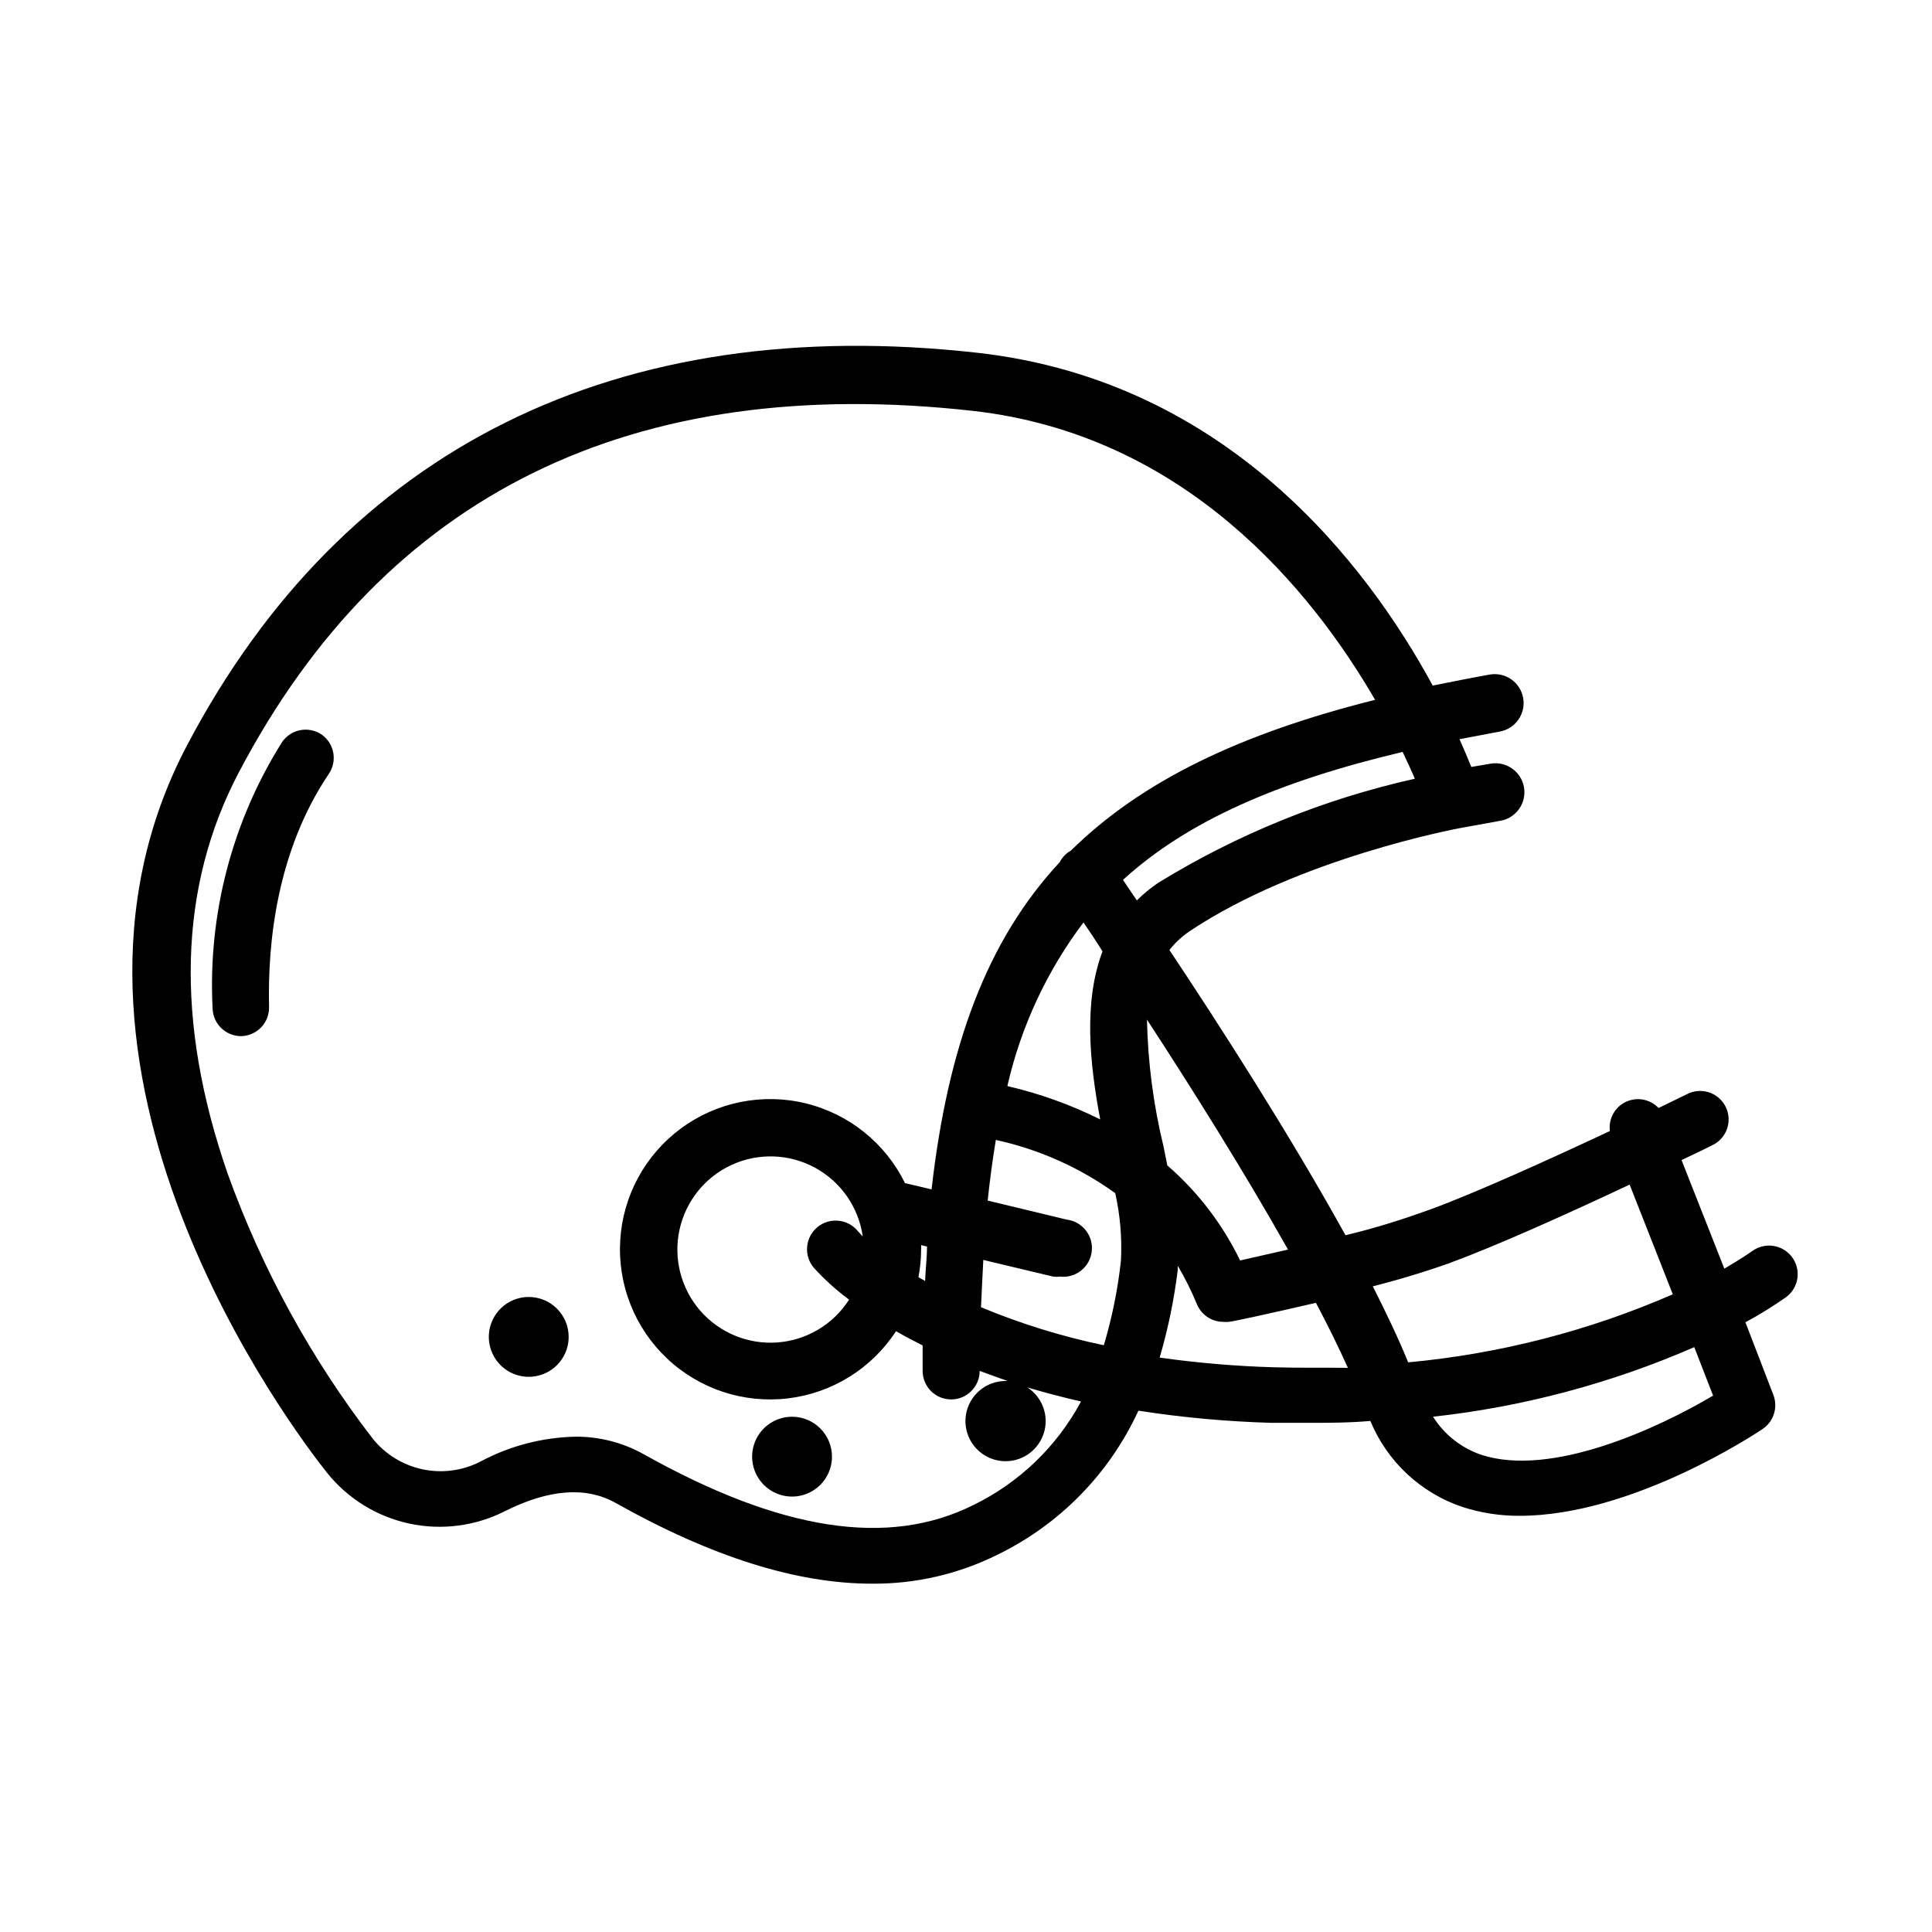 <?xml version="1.0" encoding="UTF-8"?>
<!-- Uploaded to: SVG Repo, www.svgrepo.com, Generator: SVG Repo Mixer Tools -->
<svg fill="#000000" width="800px" height="800px" version="1.1" viewBox="144 144 512 512" xmlns="http://www.w3.org/2000/svg">
 <g>
  <path d="m618.9 477.13c-2.504-3.332-7.219-4.027-10.578-1.562 0 0-2.672 1.914-7.356 4.637l-11.336-28.766c4.484-2.117 7.457-3.578 7.91-3.828v-0.004c1.898-0.82 3.379-2.383 4.094-4.324 0.719-1.938 0.609-4.086-0.305-5.945-0.91-1.855-2.543-3.258-4.516-3.879-1.973-0.621-4.113-0.406-5.926 0.594l-7.356 3.578c-2.231-2.356-5.723-3.008-8.656-1.625-2.934 1.387-4.644 4.504-4.238 7.723-15.113 7.106-35.266 16.273-47.508 20.758-6.699 2.418-14.711 5.039-22.57 6.852-14.66-26.5-33.504-55.871-46.652-75.57l-0.004-0.004c1.535-1.953 3.371-3.656 5.441-5.039 29.02-19.348 70.836-27.105 71.238-27.207l11.082-2.016v0.004c4.176-0.75 6.949-4.742 6.199-8.918-0.75-4.172-4.746-6.949-8.918-6.195l-5.039 0.855c-0.805-2.016-1.863-4.535-3.125-7.356l10.629-2.016h0.004c4.172-0.723 6.969-4.695 6.246-8.867-0.723-4.172-4.691-6.969-8.867-6.246-5.039 0.906-10.078 1.914-15.113 2.922-17.281-31.84-54.16-80.609-120.41-88.168-95.723-10.781-168.12 25.191-209.59 103.79-45.344 85.648 28.516 182.38 37.082 193.11 5.5 6.805 13.168 11.516 21.719 13.348 8.555 1.836 17.48 0.68 25.285-3.269 11.637-5.844 21.461-6.602 29.27-2.266 25.543 14.359 48.062 21.461 68.066 21.461 11.516 0.086 22.891-2.539 33.203-7.66 16.504-8.016 29.719-21.516 37.383-38.188 11.676 1.812 23.453 2.891 35.266 3.223h9.07c5.945 0 11.586 0 17.129-0.504 4.465 10.797 13.398 19.125 24.484 22.824 4.883 1.562 9.984 2.348 15.113 2.316 29.824 0 62.773-21.914 64.387-23.023 2.922-1.988 4.09-5.723 2.82-9.02l-7.406-19.242c3.742-2.019 7.359-4.254 10.832-6.703 3.34-2.504 4.016-7.238 1.512-10.578zm-90.688 1.562c12.594-4.586 32.445-13.602 47.66-20.758l11.438 29.07h0.004c-22.27 9.703-45.945 15.793-70.133 18.035-2.469-6.098-5.691-12.848-9.371-20.152 7.156-1.812 14.258-3.981 20.457-6.195zm-42.926-3.527-12.645 2.871h0.004c-4.656-9.617-11.223-18.191-19.297-25.191-0.301-1.613-0.656-3.223-1.008-5.039-2.676-11.008-4.144-22.277-4.383-33.602 11.637 17.832 25.746 40.254 37.383 60.961zm-114.06-5.039h0.004c-2.727-3.188-7.519-3.559-10.707-0.832-3.184 2.727-3.555 7.519-0.828 10.707 2.824 3.102 5.945 5.918 9.32 8.414-4.188 6.566-11.227 10.77-18.992 11.348-7.766 0.574-15.348-2.547-20.457-8.422-5.109-5.879-7.144-13.82-5.496-21.43 1.652-7.609 6.797-13.996 13.879-17.227 7.086-3.234 15.281-2.934 22.109 0.809 6.828 3.742 11.492 10.484 12.582 18.195zm16.828 3.828 1.613 0.402c0 2.973-0.402 6.047-0.504 9.117l-1.762-1.008v0.004c0.465-2.461 0.699-4.953 0.707-7.457 0.051-0.25 0-0.605 0-0.957zm16.473 3.93 18.59 4.434h0.008c0.586 0.07 1.176 0.07 1.762 0 4.172 0.488 7.953-2.5 8.438-6.676 0.488-4.172-2.5-7.949-6.676-8.438l-20.906-5.039c0.605-5.644 1.309-10.984 2.168-16.07 11.398 2.488 22.168 7.289 31.637 14.105 1.312 5.867 1.824 11.883 1.512 17.887-0.824 7.594-2.344 15.098-4.535 22.418-11.141-2.32-22.039-5.695-32.543-10.074 0.199-3.879 0.352-8.266 0.602-12.445zm6.449-46.148h0.004c3.594-15.684 10.461-30.434 20.152-43.277 1.512 2.215 3.223 4.734 5.039 7.656-5.039 13.402-3.426 29.523-0.605 44.535v0.004c-7.805-3.887-16.039-6.844-24.535-8.816zm107.97-81.363c-24.023 5.363-46.992 14.676-67.965 27.559-2.043 1.371-3.953 2.941-5.695 4.684-1.41-2.066-2.672-3.879-3.68-5.441 17.129-15.617 41.16-26.098 74.109-33.906 1.266 2.672 2.371 5.039 3.231 7.106zm-117.04 192.5c-22.469 11.234-50.984 6.852-87.16-13.402-5.59-3.16-11.914-4.793-18.34-4.734-8.801 0.203-17.434 2.484-25.188 6.648-4.719 2.398-10.117 3.098-15.289 1.988s-9.809-3.965-13.129-8.082c-16.375-21.258-29.344-44.934-38.438-70.18-14.008-40.305-13.047-76.125 2.973-106.5 38.793-73.707 104.24-105.8 194.47-95.723 56.426 6.344 89.828 47.656 106.61 76.574-35.719 8.969-61.816 21.461-80.609 39.953l-0.656 0.402c-0.977 0.688-1.773 1.605-2.316 2.672-19.195 20.656-29.625 48.566-33.957 86.707l-7.055-1.664h0.004c-5.199-10.59-14.828-18.328-26.289-21.129-11.461-2.797-23.574-0.367-33.066 6.637-9.496 7.004-15.395 17.855-16.102 29.633-0.711 11.777 3.84 23.262 12.422 31.355s20.312 11.961 32.027 10.562c11.715-1.402 22.203-7.926 28.637-17.812 2.168 1.258 4.535 2.519 7.055 3.777v6.75c0 4.176 3.383 7.559 7.559 7.559 4.172 0 7.555-3.383 7.555-7.559 2.367 0.906 5.039 1.812 7.406 2.672h-0.504c-5.285-0.023-9.785 3.844-10.559 9.074-0.773 5.227 2.414 10.23 7.477 11.742 5.066 1.512 10.473-0.93 12.691-5.731 2.215-4.797 0.57-10.496-3.863-13.375 4.434 1.309 9.168 2.57 14.207 3.727v0.004c-6.402 11.926-16.395 21.535-28.566 27.457zm79.652-36.527c-10.117-0.293-20.207-1.152-30.23-2.566 2.215-7.586 3.816-15.336 4.785-23.176v-1.16c1.922 3.234 3.606 6.602 5.039 10.078 1.137 2.875 3.91 4.773 7.004 4.785 0.484 0.051 0.977 0.051 1.461 0 0.805 0 10.68-2.168 23.125-5.039 3.223 6.098 6.098 11.941 8.465 17.23-6.25-0.102-12.746 0.051-19.648-0.152zm116.43 7.508c-14.359 8.516-42.824 21.816-61.465 15.668-5.281-1.793-9.785-5.352-12.746-10.074 23.871-2.625 47.207-8.844 69.223-18.441z"/>
  <path d="m229.26 338.68c-1.66-1.133-3.707-1.559-5.684-1.18-1.977 0.375-3.723 1.527-4.848 3.195-13.238 21.062-19.66 45.691-18.387 70.535 0.109 4.094 3.461 7.356 7.555 7.356 2.004-0.039 3.914-0.875 5.301-2.32 1.391-1.445 2.148-3.383 2.106-5.391-0.402-16.879 2.016-41.262 15.82-61.766 2.328-3.402 1.5-8.043-1.863-10.43z"/>
  <path d="m284.12 487.71c-4.277 0-8.137 2.578-9.773 6.531-1.637 3.953-0.73 8.504 2.293 11.531 3.027 3.023 7.578 3.93 11.531 2.293 3.953-1.637 6.531-5.496 6.531-9.773 0-5.844-4.738-10.582-10.582-10.582z"/>
  <path d="m353.9 519.45c-4.277 0-8.137 2.578-9.773 6.531s-0.73 8.504 2.293 11.527c3.027 3.027 7.578 3.934 11.531 2.293 3.953-1.637 6.531-5.492 6.531-9.773 0-5.844-4.738-10.578-10.582-10.578z"/>
 </g>
</svg>